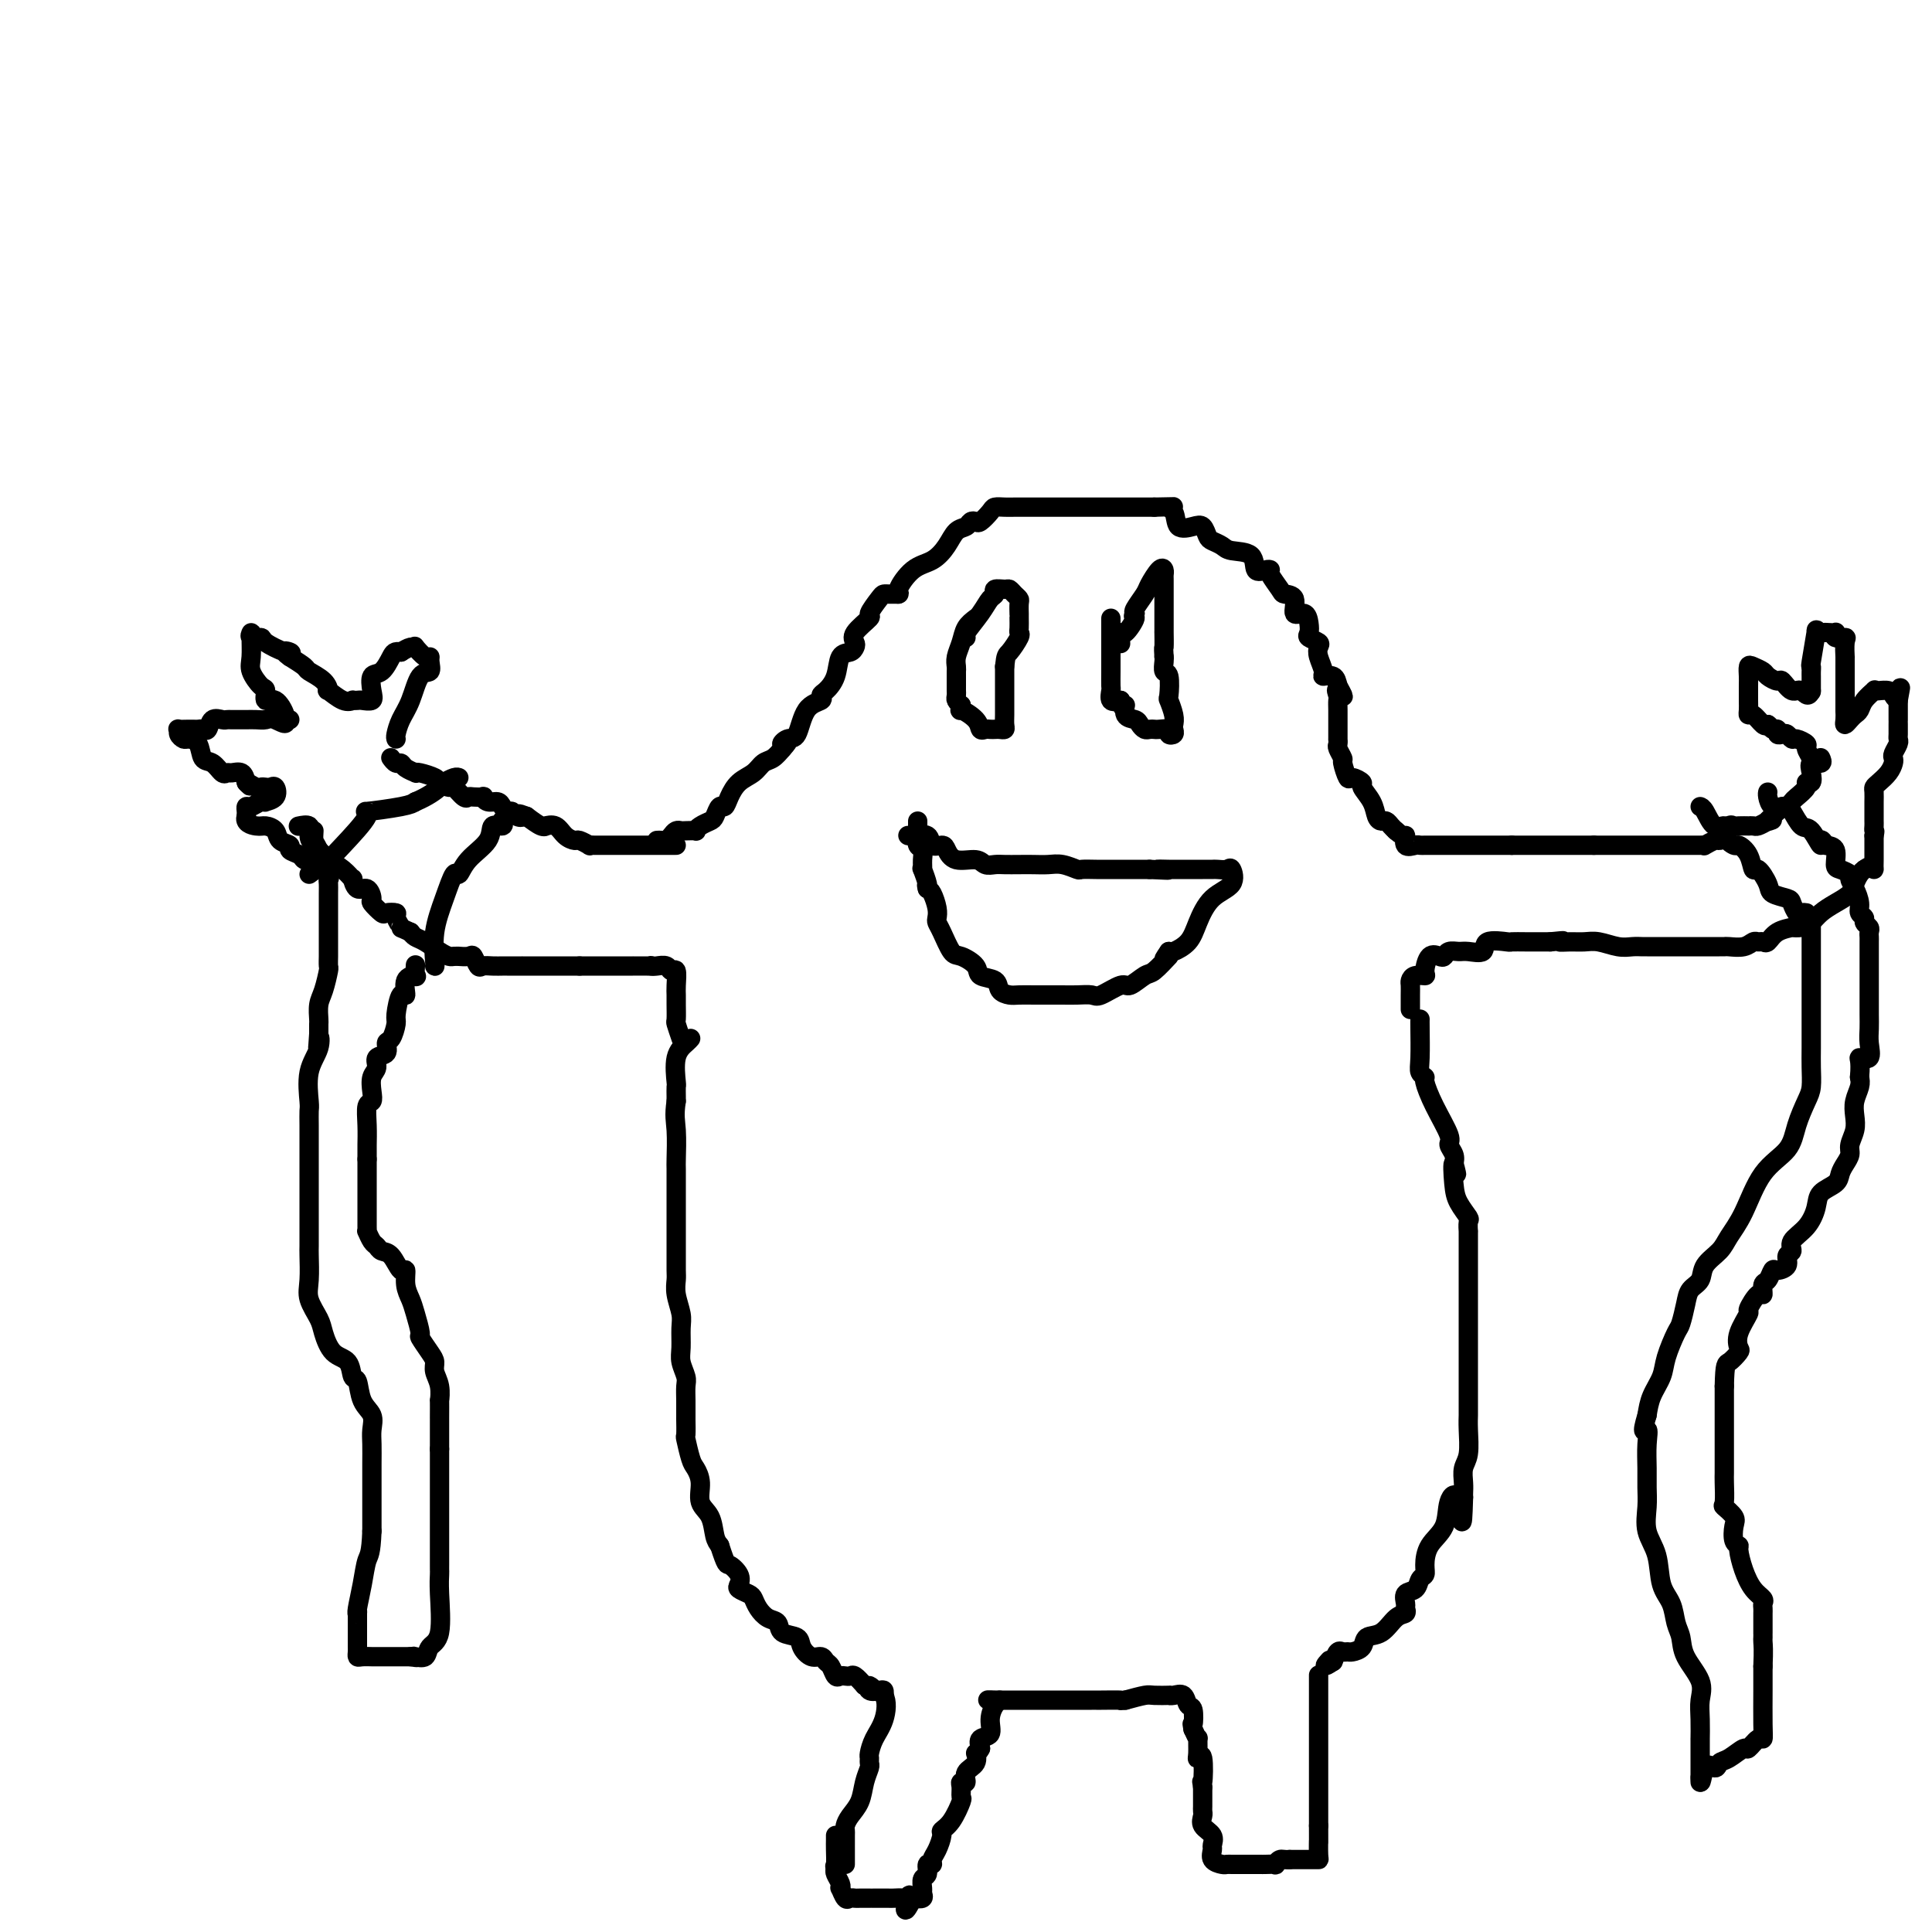 <svg viewBox='0 0 400 400' version='1.1' xmlns='http://www.w3.org/2000/svg' xmlns:xlink='http://www.w3.org/1999/xlink'><g fill='none' stroke='#000000' stroke-width='4' stroke-linecap='round' stroke-linejoin='round'><path d='M136,174c0.334,-0.022 0.667,-0.044 1,0c0.333,0.044 0.665,0.156 1,0c0.335,-0.156 0.672,-0.578 1,-1c0.328,-0.422 0.648,-0.844 1,-1c0.352,-0.156 0.737,-0.045 1,0c0.263,0.045 0.403,0.023 1,0c0.597,-0.023 1.652,-0.046 2,0c0.348,0.046 -0.009,0.162 0,0c0.009,-0.162 0.384,-0.602 1,-1c0.616,-0.398 1.474,-0.752 2,-1c0.526,-0.248 0.720,-0.388 1,-1c0.280,-0.612 0.645,-1.697 1,-2c0.355,-0.303 0.700,0.175 1,0c0.300,-0.175 0.556,-1.002 1,-2c0.444,-0.998 1.078,-2.168 2,-3c0.922,-0.832 2.134,-1.326 3,-2c0.866,-0.674 1.387,-1.528 2,-2c0.613,-0.472 1.318,-0.564 2,-1c0.682,-0.436 1.341,-1.218 2,-2'/><path d='M162,155c2.132,-2.328 0.464,-1.149 0,-1c-0.464,0.149 0.278,-0.734 1,-1c0.722,-0.266 1.425,0.085 2,-1c0.575,-1.085 1.023,-3.605 2,-5c0.977,-1.395 2.484,-1.666 3,-2c0.516,-0.334 0.040,-0.730 0,-1c-0.040,-0.270 0.357,-0.415 1,-1c0.643,-0.585 1.532,-1.609 2,-3c0.468,-1.391 0.515,-3.148 1,-4c0.485,-0.852 1.410,-0.800 2,-1c0.590,-0.200 0.846,-0.653 1,-1c0.154,-0.347 0.206,-0.587 0,-1c-0.206,-0.413 -0.669,-1.001 0,-2c0.669,-0.999 2.469,-2.411 3,-3c0.531,-0.589 -0.209,-0.354 0,-1c0.209,-0.646 1.365,-2.173 2,-3c0.635,-0.827 0.747,-0.954 1,-1c0.253,-0.046 0.645,-0.012 1,0c0.355,0.012 0.673,0.004 1,0c0.327,-0.004 0.664,-0.002 1,0'/><path d='M186,123c0.490,-0.161 -0.283,-0.064 0,-1c0.283,-0.936 1.624,-2.905 3,-4c1.376,-1.095 2.788,-1.316 4,-2c1.212,-0.684 2.223,-1.830 3,-3c0.777,-1.170 1.320,-2.364 2,-3c0.680,-0.636 1.495,-0.713 2,-1c0.505,-0.287 0.698,-0.785 1,-1c0.302,-0.215 0.714,-0.149 1,0c0.286,0.149 0.447,0.380 1,0c0.553,-0.380 1.497,-1.370 2,-2c0.503,-0.630 0.564,-0.901 1,-1c0.436,-0.099 1.245,-0.027 2,0c0.755,0.027 1.454,0.007 2,0c0.546,-0.007 0.937,-0.002 1,0c0.063,0.002 -0.201,0.001 0,0c0.201,-0.001 0.869,-0.000 2,0c1.131,0.000 2.725,0.000 4,0c1.275,-0.000 2.230,-0.000 3,0c0.770,0.000 1.354,0.000 2,0c0.646,-0.000 1.352,-0.000 2,0c0.648,0.000 1.238,0.000 2,0c0.762,-0.000 1.698,-0.000 2,0c0.302,0.000 -0.029,0.000 1,0c1.029,-0.000 3.419,-0.000 4,0c0.581,0.000 -0.649,0.000 0,0c0.649,-0.000 3.175,-0.000 4,0c0.825,0.000 -0.050,0.000 0,0c0.050,-0.000 1.025,-0.000 2,0'/><path d='M239,105c5.884,-0.167 3.594,-0.085 3,0c-0.594,0.085 0.510,0.173 1,1c0.490,0.827 0.368,2.393 1,3c0.632,0.607 2.018,0.257 3,0c0.982,-0.257 1.559,-0.419 2,0c0.441,0.419 0.746,1.419 1,2c0.254,0.581 0.459,0.741 1,1c0.541,0.259 1.419,0.616 2,1c0.581,0.384 0.864,0.796 2,1c1.136,0.204 3.126,0.199 4,1c0.874,0.801 0.634,2.407 1,3c0.366,0.593 1.340,0.173 2,0c0.660,-0.173 1.008,-0.098 1,0c-0.008,0.098 -0.372,0.220 0,1c0.372,0.780 1.479,2.218 2,3c0.521,0.782 0.455,0.909 1,1c0.545,0.091 1.702,0.147 2,1c0.298,0.853 -0.262,2.505 0,3c0.262,0.495 1.346,-0.165 2,0c0.654,0.165 0.880,1.157 1,2c0.120,0.843 0.136,1.537 0,2c-0.136,0.463 -0.425,0.695 0,1c0.425,0.305 1.562,0.685 2,1c0.438,0.315 0.177,0.566 0,1c-0.177,0.434 -0.268,1.050 0,2c0.268,0.950 0.897,2.234 1,3c0.103,0.766 -0.318,1.014 0,1c0.318,-0.014 1.377,-0.290 2,0c0.623,0.290 0.812,1.145 1,2'/><path d='M277,142c2.166,3.888 0.580,1.608 0,1c-0.580,-0.608 -0.156,0.455 0,1c0.156,0.545 0.042,0.570 0,1c-0.042,0.430 -0.011,1.263 0,2c0.011,0.737 0.003,1.378 0,2c-0.003,0.622 -0.002,1.226 0,2c0.002,0.774 0.005,1.717 0,2c-0.005,0.283 -0.016,-0.095 0,0c0.016,0.095 0.060,0.664 0,1c-0.060,0.336 -0.225,0.439 0,1c0.225,0.561 0.839,1.579 1,2c0.161,0.421 -0.130,0.244 0,1c0.130,0.756 0.683,2.446 1,3c0.317,0.554 0.400,-0.027 1,0c0.600,0.027 1.719,0.663 2,1c0.281,0.337 -0.276,0.377 0,1c0.276,0.623 1.383,1.830 2,3c0.617,1.170 0.743,2.302 1,3c0.257,0.698 0.646,0.960 1,1c0.354,0.040 0.672,-0.143 1,0c0.328,0.143 0.665,0.612 1,1c0.335,0.388 0.667,0.694 1,1'/><path d='M289,172c2.029,1.807 2.102,0.824 2,1c-0.102,0.176 -0.378,1.511 0,2c0.378,0.489 1.411,0.131 2,0c0.589,-0.131 0.735,-0.035 1,0c0.265,0.035 0.648,0.009 1,0c0.352,-0.009 0.671,-0.003 1,0c0.329,0.003 0.666,0.001 1,0c0.334,-0.001 0.666,-0.000 1,0c0.334,0.000 0.672,0.000 1,0c0.328,-0.000 0.647,-0.000 1,0c0.353,0.000 0.739,0.000 1,0c0.261,-0.000 0.398,-0.000 1,0c0.602,0.000 1.671,0.000 2,0c0.329,-0.000 -0.080,-0.000 0,0c0.080,0.000 0.650,0.000 1,0c0.350,-0.000 0.478,-0.000 1,0c0.522,0.000 1.436,0.000 2,0c0.564,-0.000 0.778,-0.000 1,0c0.222,0.000 0.451,0.000 1,0c0.549,-0.000 1.417,-0.000 2,0c0.583,0.000 0.881,0.000 1,0c0.119,-0.000 0.060,-0.000 0,0'/><path d='M313,175c3.815,0.000 2.353,0.000 2,0c-0.353,0.000 0.402,0.000 1,0c0.598,0.000 1.039,0.000 1,0c-0.039,0.000 -0.557,0.000 0,0c0.557,0.000 2.191,0.000 3,0c0.809,0.000 0.794,0.000 1,0c0.206,0.000 0.632,0.000 1,0c0.368,0.000 0.676,0.000 1,0c0.324,0.000 0.663,0.000 1,0c0.337,0.000 0.670,0.000 1,0c0.330,0.000 0.655,0.000 1,0c0.345,0.000 0.708,0.000 1,0c0.292,0.000 0.512,-0.000 1,0c0.488,0.000 1.244,0.000 2,0'/><path d='M330,175c2.865,0.000 1.527,0.000 1,0c-0.527,-0.000 -0.245,-0.000 0,0c0.245,0.000 0.451,0.000 1,0c0.549,-0.000 1.442,-0.000 2,0c0.558,0.000 0.782,0.000 1,0c0.218,-0.000 0.429,-0.000 1,0c0.571,0.000 1.500,0.000 2,0c0.500,-0.000 0.570,-0.000 1,0c0.430,0.000 1.219,0.000 2,0c0.781,-0.000 1.555,-0.000 2,0c0.445,0.000 0.560,0.000 1,0c0.440,-0.000 1.204,-0.000 2,0c0.796,0.000 1.623,0.001 2,0c0.377,-0.001 0.304,-0.004 1,0c0.696,0.004 2.161,0.016 3,0c0.839,-0.016 1.051,-0.059 1,0c-0.051,0.059 -0.365,0.218 0,0c0.365,-0.218 1.407,-0.815 2,-1c0.593,-0.185 0.735,0.041 1,0c0.265,-0.041 0.653,-0.351 1,-1c0.347,-0.649 0.652,-1.638 1,-2c0.348,-0.362 0.737,-0.097 1,0c0.263,0.097 0.398,0.027 1,0c0.602,-0.027 1.670,-0.010 2,0c0.330,0.010 -0.076,0.013 0,0c0.076,-0.013 0.636,-0.042 1,0c0.364,0.042 0.533,0.155 1,0c0.467,-0.155 1.234,-0.577 2,-1'/><path d='M366,170c2.057,-0.669 0.201,0.157 0,0c-0.201,-0.157 1.254,-1.298 2,-2c0.746,-0.702 0.782,-0.965 1,-1c0.218,-0.035 0.618,0.158 1,0c0.382,-0.158 0.747,-0.668 1,-1c0.253,-0.332 0.394,-0.487 1,-1c0.606,-0.513 1.677,-1.385 2,-2c0.323,-0.615 -0.102,-0.973 0,-1c0.102,-0.027 0.731,0.276 1,0c0.269,-0.276 0.177,-1.132 0,-2c-0.177,-0.868 -0.439,-1.748 0,-2c0.439,-0.252 1.580,0.124 2,0c0.420,-0.124 0.120,-0.750 0,-1c-0.120,-0.250 -0.060,-0.125 0,0'/><path d='M294,211c-0.009,0.249 -0.018,0.498 0,2c0.018,1.502 0.062,4.258 0,6c-0.062,1.742 -0.229,2.470 0,3c0.229,0.530 0.855,0.862 1,1c0.145,0.138 -0.192,0.081 0,1c0.192,0.919 0.913,2.812 2,5c1.087,2.188 2.539,4.669 3,6c0.461,1.331 -0.068,1.512 0,2c0.068,0.488 0.734,1.282 1,2c0.266,0.718 0.133,1.359 0,2'/><path d='M301,241c1.090,4.451 0.317,0.577 0,0c-0.317,-0.577 -0.176,2.141 0,4c0.176,1.859 0.387,2.860 1,4c0.613,1.140 1.628,2.421 2,3c0.372,0.579 0.100,0.456 0,1c-0.100,0.544 -0.027,1.756 0,2c0.027,0.244 0.007,-0.479 0,0c-0.007,0.479 -0.002,2.160 0,3c0.002,0.840 0.001,0.841 0,2c-0.001,1.159 -0.000,3.478 0,5c0.000,1.522 0.000,2.247 0,3c-0.000,0.753 -0.000,1.535 0,2c0.000,0.465 0.000,0.612 0,1c-0.000,0.388 -0.000,1.018 0,1c0.000,-0.018 -0.000,-0.685 0,1c0.000,1.685 0.000,5.722 0,8c-0.000,2.278 -0.000,2.796 0,4c0.000,1.204 0.000,3.095 0,4c-0.000,0.905 -0.000,0.824 0,1c0.000,0.176 0.001,0.610 0,1c-0.001,0.390 -0.004,0.736 0,1c0.004,0.264 0.015,0.444 0,1c-0.015,0.556 -0.057,1.486 0,3c0.057,1.514 0.211,3.610 0,5c-0.211,1.390 -0.789,2.074 -1,3c-0.211,0.926 -0.057,2.096 0,3c0.057,0.904 0.016,1.544 0,2c-0.016,0.456 -0.008,0.728 0,1'/><path d='M303,310c-0.264,9.267 -0.425,3.435 -1,1c-0.575,-2.435 -1.565,-1.472 -2,0c-0.435,1.472 -0.316,3.454 -1,5c-0.684,1.546 -2.171,2.656 -3,4c-0.829,1.344 -1.000,2.922 -1,4c0.000,1.078 0.172,1.655 0,2c-0.172,0.345 -0.687,0.460 -1,1c-0.313,0.540 -0.422,1.507 -1,2c-0.578,0.493 -1.624,0.511 -2,1c-0.376,0.489 -0.081,1.448 0,2c0.081,0.552 -0.052,0.696 0,1c0.052,0.304 0.289,0.767 0,1c-0.289,0.233 -1.103,0.234 -2,1c-0.897,0.766 -1.875,2.296 -3,3c-1.125,0.704 -2.395,0.581 -3,1c-0.605,0.419 -0.543,1.379 -1,2c-0.457,0.621 -1.432,0.904 -2,1c-0.568,0.096 -0.730,0.005 -1,0c-0.270,-0.005 -0.650,0.076 -1,0c-0.350,-0.076 -0.672,-0.307 -1,0c-0.328,0.307 -0.664,1.154 -1,2'/><path d='M276,344c-2.556,1.711 -1.444,0.489 -1,0c0.444,-0.489 0.222,-0.244 0,0'/><path d='M143,215c-0.196,0.230 -0.392,0.461 -1,1c-0.608,0.539 -1.627,1.388 -2,3c-0.373,1.612 -0.100,3.989 0,5c0.100,1.011 0.027,0.657 0,1c-0.027,0.343 -0.008,1.384 0,2c0.008,0.616 0.004,0.808 0,1'/><path d='M140,228c-0.464,3.021 -0.124,4.075 0,6c0.124,1.925 0.033,4.723 0,6c-0.033,1.277 -0.009,1.034 0,2c0.009,0.966 0.002,3.142 0,4c-0.002,0.858 -0.001,0.399 0,1c0.001,0.601 0.000,2.262 0,4c-0.000,1.738 0.000,3.553 0,5c-0.000,1.447 -0.001,2.525 0,3c0.001,0.475 0.004,0.347 0,1c-0.004,0.653 -0.015,2.088 0,3c0.015,0.912 0.057,1.301 0,2c-0.057,0.699 -0.212,1.709 0,3c0.212,1.291 0.793,2.864 1,4c0.207,1.136 0.041,1.837 0,3c-0.041,1.163 0.041,2.790 0,4c-0.041,1.210 -0.207,2.005 0,3c0.207,0.995 0.788,2.190 1,3c0.212,0.810 0.057,1.233 0,2c-0.057,0.767 -0.015,1.877 0,3c0.015,1.123 0.003,2.259 0,3c-0.003,0.741 0.002,1.088 0,1c-0.002,-0.088 -0.012,-0.610 0,0c0.012,0.610 0.046,2.353 0,3c-0.046,0.647 -0.172,0.197 0,1c0.172,0.803 0.641,2.860 1,4c0.359,1.140 0.607,1.362 1,2c0.393,0.638 0.931,1.690 1,3c0.069,1.310 -0.332,2.877 0,4c0.332,1.123 1.397,1.802 2,3c0.603,1.198 0.744,2.914 1,4c0.256,1.086 0.628,1.543 1,2'/><path d='M149,320c1.417,4.372 1.458,3.802 2,4c0.542,0.198 1.584,1.166 2,2c0.416,0.834 0.205,1.536 0,2c-0.205,0.464 -0.403,0.692 0,1c0.403,0.308 1.408,0.697 2,1c0.592,0.303 0.772,0.519 1,1c0.228,0.481 0.502,1.227 1,2c0.498,0.773 1.218,1.571 2,2c0.782,0.429 1.627,0.487 2,1c0.373,0.513 0.275,1.482 1,2c0.725,0.518 2.274,0.587 3,1c0.726,0.413 0.628,1.170 1,2c0.372,0.830 1.213,1.732 2,2c0.787,0.268 1.520,-0.100 2,0c0.480,0.100 0.706,0.668 1,1c0.294,0.332 0.656,0.429 1,1c0.344,0.571 0.669,1.616 1,2c0.331,0.384 0.669,0.109 1,0c0.331,-0.109 0.656,-0.050 1,0c0.344,0.050 0.708,0.090 1,0c0.292,-0.090 0.512,-0.312 1,0c0.488,0.312 1.244,1.156 2,2'/><path d='M179,349c2.885,1.642 1.596,0.247 1,0c-0.596,-0.247 -0.500,0.656 0,1c0.500,0.344 1.404,0.131 2,0c0.596,-0.131 0.885,-0.180 1,0c0.115,0.180 0.058,0.590 0,1'/><path d='M183,351c0.724,1.245 0.533,3.356 0,5c-0.533,1.644 -1.410,2.820 -2,4c-0.590,1.180 -0.893,2.363 -1,3c-0.107,0.637 -0.017,0.730 0,1c0.017,0.270 -0.041,0.719 0,1c0.041,0.281 0.179,0.393 0,1c-0.179,0.607 -0.675,1.707 -1,3c-0.325,1.293 -0.479,2.779 -1,4c-0.521,1.221 -1.407,2.177 -2,3c-0.593,0.823 -0.891,1.512 -1,2c-0.109,0.488 -0.029,0.773 0,1c0.029,0.227 0.008,0.395 0,1c-0.008,0.605 -0.002,1.647 0,2c0.002,0.353 0.001,0.018 0,0c-0.001,-0.018 -0.000,0.281 0,1c0.000,0.719 0.000,1.860 0,3'/><path d='M273,347c0.000,-0.173 0.000,-0.346 0,0c0.000,0.346 0.000,1.211 0,2c0.000,0.789 0.000,1.502 0,2c0.000,0.498 0.000,0.781 0,1c0.000,0.219 0.000,0.375 0,1c0.000,0.625 0.000,1.719 0,3c0.000,1.281 0.000,2.750 0,4c0.000,1.250 -0.000,2.282 0,3c0.000,0.718 0.000,1.123 0,1c-0.000,-0.123 0.000,-0.772 0,0c0.000,0.772 0.000,2.966 0,4c0.000,1.034 0.000,0.907 0,1c-0.000,0.093 0.000,0.406 0,1c0.000,0.594 0.000,1.468 0,2c0.000,0.532 0.000,0.723 0,1c0.000,0.277 0.000,0.641 0,1c0.000,0.359 0.000,0.712 0,1c0.000,0.288 0.000,0.511 0,1c0.000,0.489 0.000,1.245 0,2'/><path d='M273,378c0.004,5.309 0.013,3.083 0,3c-0.013,-0.083 -0.048,1.978 0,3c0.048,1.022 0.181,1.006 0,1c-0.181,-0.006 -0.675,-0.002 -1,0c-0.325,0.002 -0.482,0.000 -1,0c-0.518,-0.000 -1.397,-0.000 -2,0c-0.603,0.000 -0.932,0.000 -1,0c-0.068,-0.000 0.123,-0.000 0,0c-0.123,0.000 -0.562,0.000 -1,0'/><path d='M267,385c-1.313,0.094 -1.594,-0.171 -2,0c-0.406,0.171 -0.935,0.778 -1,1c-0.065,0.222 0.333,0.060 0,0c-0.333,-0.060 -1.399,-0.016 -2,0c-0.601,0.016 -0.738,0.004 -1,0c-0.262,-0.004 -0.647,-0.001 -1,0c-0.353,0.001 -0.672,0.000 -1,0c-0.328,-0.000 -0.666,-0.000 -1,0c-0.334,0.000 -0.666,0.001 -1,0c-0.334,-0.001 -0.672,-0.002 -1,0c-0.328,0.002 -0.648,0.008 -1,0c-0.352,-0.008 -0.736,-0.029 -1,0c-0.264,0.029 -0.409,0.107 -1,0c-0.591,-0.107 -1.630,-0.398 -2,-1c-0.370,-0.602 -0.071,-1.513 0,-2c0.071,-0.487 -0.086,-0.550 0,-1c0.086,-0.450 0.415,-1.286 0,-2c-0.415,-0.714 -1.575,-1.304 -2,-2c-0.425,-0.696 -0.114,-1.496 0,-2c0.114,-0.504 0.030,-0.712 0,-1c-0.030,-0.288 -0.008,-0.654 0,-1c0.008,-0.346 0.002,-0.670 0,-1c-0.002,-0.330 -0.001,-0.666 0,-1c0.001,-0.334 0.000,-0.667 0,-1c-0.000,-0.333 -0.000,-0.667 0,-1'/><path d='M249,370c-0.326,-2.243 -0.140,-0.350 0,-1c0.140,-0.650 0.234,-3.843 0,-5c-0.234,-1.157 -0.798,-0.277 -1,0c-0.202,0.277 -0.044,-0.050 0,-1c0.044,-0.950 -0.027,-2.525 0,-3c0.027,-0.475 0.150,0.150 0,0c-0.150,-0.150 -0.575,-1.075 -1,-2'/><path d='M247,358c-0.323,-1.908 -0.131,-0.679 0,-1c0.131,-0.321 0.202,-2.191 0,-3c-0.202,-0.809 -0.678,-0.557 -1,-1c-0.322,-0.443 -0.489,-1.583 -1,-2c-0.511,-0.417 -1.367,-0.113 -2,0c-0.633,0.113 -1.042,0.033 -1,0c0.042,-0.033 0.537,-0.019 0,0c-0.537,0.019 -2.106,0.044 -3,0c-0.894,-0.044 -1.113,-0.155 -2,0c-0.887,0.155 -2.444,0.578 -4,1'/><path d='M233,352c-1.855,0.155 -0.491,0.041 -1,0c-0.509,-0.041 -2.890,-0.011 -4,0c-1.110,0.011 -0.950,0.003 -1,0c-0.050,-0.003 -0.311,-0.001 -1,0c-0.689,0.001 -1.807,0.000 -2,0c-0.193,-0.000 0.539,-0.000 0,0c-0.539,0.000 -2.347,0.000 -4,0c-1.653,-0.000 -3.150,-0.000 -4,0c-0.850,0.000 -1.054,0.000 -1,0c0.054,-0.000 0.365,-0.000 0,0c-0.365,0.000 -1.407,0.000 -2,0c-0.593,-0.000 -0.736,-0.000 -1,0c-0.264,0.000 -0.648,0.000 -1,0c-0.352,-0.000 -0.672,-0.000 -1,0c-0.328,0.000 -0.665,0.000 -1,0c-0.335,-0.000 -0.667,-0.000 -1,0c-0.333,0.000 -0.666,0.000 -1,0'/><path d='M207,352c-4.267,-0.024 -1.935,-0.085 -1,0c0.935,0.085 0.474,0.316 0,1c-0.474,0.684 -0.962,1.823 -1,3c-0.038,1.177 0.374,2.394 0,3c-0.374,0.606 -1.536,0.602 -2,1c-0.464,0.398 -0.232,1.199 0,2'/><path d='M203,362c-0.879,1.676 -1.076,0.865 -1,1c0.076,0.135 0.427,1.215 0,2c-0.427,0.785 -1.631,1.276 -2,2c-0.369,0.724 0.099,1.683 0,2c-0.099,0.317 -0.764,-0.007 -1,0c-0.236,0.007 -0.043,0.345 0,1c0.043,0.655 -0.065,1.627 0,2c0.065,0.373 0.302,0.148 0,1c-0.302,0.852 -1.143,2.781 -2,4c-0.857,1.219 -1.731,1.728 -2,2c-0.269,0.272 0.068,0.306 0,1c-0.068,0.694 -0.539,2.050 -1,3c-0.461,0.950 -0.912,1.496 -1,2c-0.088,0.504 0.187,0.965 0,1c-0.187,0.035 -0.835,-0.356 -1,0c-0.165,0.356 0.153,1.458 0,2c-0.153,0.542 -0.779,0.524 -1,1c-0.221,0.476 -0.039,1.447 0,2c0.039,0.553 -0.067,0.687 0,1c0.067,0.313 0.305,0.804 0,1c-0.305,0.196 -1.152,0.098 -2,0'/><path d='M189,393c-2.401,4.796 -1.404,1.285 -1,0c0.404,-1.285 0.214,-0.344 0,0c-0.214,0.344 -0.452,0.092 -1,0c-0.548,-0.092 -1.407,-0.025 -2,0c-0.593,0.025 -0.920,0.007 -1,0c-0.080,-0.007 0.085,-0.002 0,0c-0.085,0.002 -0.422,0.000 -1,0c-0.578,-0.000 -1.398,0.000 -2,0c-0.602,-0.000 -0.988,-0.001 -1,0c-0.012,0.001 0.348,0.002 0,0c-0.348,-0.002 -1.403,-0.008 -2,0c-0.597,0.008 -0.735,0.031 -1,0c-0.265,-0.031 -0.659,-0.115 -1,0c-0.341,0.115 -0.631,0.431 -1,0c-0.369,-0.431 -0.817,-1.607 -1,-2c-0.183,-0.393 -0.101,-0.002 0,0c0.101,0.002 0.219,-0.384 0,-1c-0.219,-0.616 -0.777,-1.462 -1,-2c-0.223,-0.538 -0.112,-0.769 0,-1'/><path d='M173,387c-0.309,-1.001 -0.083,-0.503 0,-1c0.083,-0.497 0.022,-1.989 0,-3c-0.022,-1.011 -0.006,-1.541 0,-2c0.006,-0.459 0.002,-0.845 0,-1c-0.002,-0.155 -0.001,-0.077 0,0'/><path d='M141,215c-0.423,-1.232 -0.846,-2.464 -1,-3c-0.154,-0.536 -0.041,-0.376 0,-1c0.041,-0.624 0.008,-2.033 0,-3c-0.008,-0.967 0.010,-1.492 0,-2c-0.010,-0.508 -0.048,-0.998 0,-2c0.048,-1.002 0.181,-2.517 0,-3c-0.181,-0.483 -0.677,0.066 -1,0c-0.323,-0.066 -0.471,-0.749 -1,-1c-0.529,-0.251 -1.437,-0.072 -2,0c-0.563,0.072 -0.782,0.036 -1,0'/><path d='M135,200c-0.740,-0.155 -0.092,-0.041 0,0c0.092,0.041 -0.374,0.011 -1,0c-0.626,-0.011 -1.411,-0.003 -2,0c-0.589,0.003 -0.982,0.001 -1,0c-0.018,-0.001 0.340,-0.000 0,0c-0.340,0.000 -1.376,0.000 -2,0c-0.624,-0.000 -0.836,-0.000 -1,0c-0.164,0.000 -0.282,0.000 -1,0c-0.718,-0.000 -2.038,-0.000 -3,0c-0.962,0.000 -1.567,0.000 -2,0c-0.433,-0.000 -0.695,-0.000 -1,0c-0.305,0.000 -0.652,0.000 -1,0'/><path d='M120,200c-2.425,-0.000 -0.987,-0.000 -1,0c-0.013,0.000 -1.475,0.000 -2,0c-0.525,-0.000 -0.111,-0.000 0,0c0.111,0.000 -0.080,0.000 -1,0c-0.920,-0.000 -2.569,-0.000 -3,0c-0.431,0.000 0.357,0.000 0,0c-0.357,-0.000 -1.860,-0.000 -3,0c-1.140,0.000 -1.919,0.000 -2,0c-0.081,-0.000 0.536,-0.001 0,0c-0.536,0.001 -2.223,0.002 -3,0c-0.777,-0.002 -0.642,-0.008 -1,0c-0.358,0.008 -1.208,0.030 -2,0c-0.792,-0.030 -1.526,-0.113 -2,0c-0.474,0.113 -0.686,0.423 -1,0c-0.314,-0.423 -0.728,-1.578 -1,-2c-0.272,-0.422 -0.401,-0.113 -1,0c-0.599,0.113 -1.668,0.028 -2,0c-0.332,-0.028 0.073,-0.000 0,0c-0.073,0.000 -0.625,-0.027 -1,0c-0.375,0.027 -0.573,0.110 -1,0c-0.427,-0.110 -1.084,-0.411 -2,-1c-0.916,-0.589 -2.093,-1.466 -3,-2c-0.907,-0.534 -1.545,-0.724 -2,-1c-0.455,-0.276 -0.728,-0.638 -1,-1'/><path d='M85,193c-2.550,-1.204 -1.925,-0.713 -2,-1c-0.075,-0.287 -0.851,-1.352 -1,-2c-0.149,-0.648 0.329,-0.879 0,-1c-0.329,-0.121 -1.463,-0.132 -2,0c-0.537,0.132 -0.476,0.405 -1,0c-0.524,-0.405 -1.633,-1.490 -2,-2c-0.367,-0.510 0.008,-0.447 0,-1c-0.008,-0.553 -0.399,-1.723 -1,-2c-0.601,-0.277 -1.412,0.339 -2,0c-0.588,-0.339 -0.955,-1.634 -1,-2c-0.045,-0.366 0.230,0.197 0,0c-0.230,-0.197 -0.966,-1.155 -2,-2c-1.034,-0.845 -2.366,-1.579 -3,-2c-0.634,-0.421 -0.570,-0.530 -1,-1c-0.430,-0.470 -1.356,-1.303 -2,-2c-0.644,-0.697 -1.008,-1.259 -1,-2c0.008,-0.741 0.387,-1.661 0,-2c-0.387,-0.339 -1.539,-0.097 -2,0c-0.461,0.097 -0.230,0.048 0,0'/><path d='M140,175c-0.333,-0.000 -0.667,-0.000 -1,0c-0.333,0.000 -0.667,0.000 -1,0c-0.333,-0.000 -0.666,-0.000 -1,0c-0.334,0.000 -0.671,0.000 -1,0c-0.329,-0.000 -0.652,-0.000 -1,0c-0.348,0.000 -0.722,0.000 -1,0c-0.278,-0.000 -0.460,-0.000 -1,0c-0.540,0.000 -1.439,0.000 -2,0c-0.561,-0.000 -0.784,-0.000 -1,0c-0.216,0.000 -0.425,0.000 -1,0c-0.575,-0.000 -1.517,-0.000 -2,0c-0.483,0.000 -0.506,0.001 -1,0c-0.494,-0.001 -1.460,-0.004 -2,0c-0.540,0.004 -0.655,0.016 -1,0c-0.345,-0.016 -0.922,-0.059 -1,0c-0.078,0.059 0.341,0.218 0,0c-0.341,-0.218 -1.444,-0.815 -2,-1c-0.556,-0.185 -0.565,0.041 -1,0c-0.435,-0.041 -1.295,-0.349 -2,-1c-0.705,-0.651 -1.255,-1.644 -2,-2c-0.745,-0.356 -1.684,-0.075 -2,0c-0.316,0.075 -0.008,-0.057 0,0c0.008,0.057 -0.283,0.302 -1,0c-0.717,-0.302 -1.858,-1.151 -3,-2'/><path d='M109,169c-2.499,-0.945 -1.247,-0.309 -1,0c0.247,0.309 -0.510,0.289 -1,0c-0.490,-0.289 -0.712,-0.847 -1,-1c-0.288,-0.153 -0.642,0.099 -1,0c-0.358,-0.099 -0.721,-0.548 -1,-1c-0.279,-0.452 -0.474,-0.905 -1,-1c-0.526,-0.095 -1.384,0.170 -2,0c-0.616,-0.170 -0.990,-0.776 -1,-1c-0.010,-0.224 0.344,-0.068 0,0c-0.344,0.068 -1.386,0.047 -2,0c-0.614,-0.047 -0.799,-0.121 -1,0c-0.201,0.121 -0.419,0.436 -1,0c-0.581,-0.436 -1.525,-1.623 -2,-2c-0.475,-0.377 -0.482,0.056 -1,0c-0.518,-0.056 -1.549,-0.603 -2,-1c-0.451,-0.397 -0.324,-0.645 -1,-1c-0.676,-0.355 -2.156,-0.817 -3,-1c-0.844,-0.183 -1.052,-0.086 -1,0c0.052,0.086 0.364,0.163 0,0c-0.364,-0.163 -1.404,-0.566 -2,-1c-0.596,-0.434 -0.747,-0.900 -1,-1c-0.253,-0.100 -0.606,0.165 -1,0c-0.394,-0.165 -0.827,-0.762 -1,-1c-0.173,-0.238 -0.087,-0.119 0,0'/><path d='M202,128c-0.762,0.582 -1.525,1.164 -2,2c-0.475,0.836 -0.663,1.925 -1,3c-0.337,1.075 -0.822,2.137 -1,3c-0.178,0.863 -0.048,1.526 0,2c0.048,0.474 0.013,0.757 0,1c-0.013,0.243 -0.004,0.446 0,1c0.004,0.554 0.004,1.458 0,2c-0.004,0.542 -0.011,0.723 0,1c0.011,0.277 0.042,0.652 0,1c-0.042,0.348 -0.155,0.671 0,1c0.155,0.329 0.577,0.665 1,1'/><path d='M199,146c-0.015,1.685 -0.551,0.896 0,1c0.551,0.104 2.189,1.100 3,2c0.811,0.900 0.794,1.705 1,2c0.206,0.295 0.633,0.080 1,0c0.367,-0.080 0.673,-0.024 1,0c0.327,0.024 0.676,0.015 1,0c0.324,-0.015 0.623,-0.035 1,0c0.377,0.035 0.833,0.126 1,0c0.167,-0.126 0.045,-0.470 0,-1c-0.045,-0.530 -0.012,-1.245 0,-2c0.012,-0.755 0.003,-1.549 0,-2c-0.003,-0.451 -0.001,-0.557 0,-1c0.001,-0.443 0.000,-1.222 0,-2c-0.000,-0.778 -0.000,-1.556 0,-2c0.000,-0.444 0.000,-0.556 0,-1c-0.000,-0.444 -0.000,-1.222 0,-2'/><path d='M208,138c0.260,-2.522 0.409,-2.328 1,-3c0.591,-0.672 1.622,-2.209 2,-3c0.378,-0.791 0.101,-0.837 0,-1c-0.101,-0.163 -0.027,-0.443 0,-1c0.027,-0.557 0.008,-1.392 0,-2c-0.008,-0.608 -0.005,-0.989 0,-1c0.005,-0.011 0.012,0.347 0,0c-0.012,-0.347 -0.043,-1.399 0,-2c0.043,-0.601 0.162,-0.750 0,-1c-0.162,-0.250 -0.603,-0.599 -1,-1c-0.397,-0.401 -0.750,-0.852 -1,-1c-0.250,-0.148 -0.397,0.006 -1,0c-0.603,-0.006 -1.661,-0.173 -2,0c-0.339,0.173 0.042,0.687 0,1c-0.042,0.313 -0.506,0.424 -1,1c-0.494,0.576 -1.018,1.617 -2,3c-0.982,1.383 -2.424,3.110 -3,4c-0.576,0.890 -0.288,0.945 0,1'/><path d='M230,128c0.000,0.913 0.000,1.826 0,3c-0.000,1.174 -0.002,2.609 0,4c0.002,1.391 0.006,2.737 0,4c-0.006,1.263 -0.022,2.442 0,3c0.022,0.558 0.083,0.497 0,1c-0.083,0.503 -0.309,1.572 0,2c0.309,0.428 1.155,0.214 2,0'/><path d='M232,145c0.565,2.748 0.977,1.118 1,1c0.023,-0.118 -0.345,1.275 0,2c0.345,0.725 1.402,0.783 2,1c0.598,0.217 0.736,0.594 1,1c0.264,0.406 0.653,0.840 1,1c0.347,0.160 0.652,0.046 1,0c0.348,-0.046 0.738,-0.026 1,0c0.262,0.026 0.396,0.056 1,0c0.604,-0.056 1.678,-0.200 2,0c0.322,0.200 -0.109,0.743 0,1c0.109,0.257 0.758,0.229 1,0c0.242,-0.229 0.079,-0.660 0,-1c-0.079,-0.340 -0.073,-0.589 0,-1c0.073,-0.411 0.212,-0.984 0,-2c-0.212,-1.016 -0.775,-2.475 -1,-3c-0.225,-0.525 -0.113,-0.116 0,-1c0.113,-0.884 0.226,-3.062 0,-4c-0.226,-0.938 -0.792,-0.637 -1,-1c-0.208,-0.363 -0.060,-1.389 0,-2c0.060,-0.611 0.030,-0.805 0,-1'/><path d='M241,136c-0.155,-2.585 -0.041,-1.547 0,-2c0.041,-0.453 0.011,-2.395 0,-3c-0.011,-0.605 -0.003,0.128 0,0c0.003,-0.128 0.001,-1.118 0,-2c-0.001,-0.882 -0.000,-1.654 0,-2c0.000,-0.346 -0.000,-0.264 0,-1c0.000,-0.736 0.001,-2.291 0,-3c-0.001,-0.709 -0.002,-0.571 0,-1c0.002,-0.429 0.008,-1.425 0,-2c-0.008,-0.575 -0.028,-0.727 0,-1c0.028,-0.273 0.105,-0.665 0,-1c-0.105,-0.335 -0.393,-0.612 -1,0c-0.607,0.612 -1.534,2.112 -2,3c-0.466,0.888 -0.472,1.162 -1,2c-0.528,0.838 -1.580,2.239 -2,3c-0.420,0.761 -0.210,0.880 0,1'/><path d='M235,127c-0.823,1.119 0.119,0.416 0,1c-0.119,0.584 -1.300,2.456 -2,3c-0.700,0.544 -0.919,-0.238 -1,0c-0.081,0.238 -0.023,1.497 0,2c0.023,0.503 0.012,0.252 0,0'/><path d='M188,173c-0.026,-0.017 -0.053,-0.033 0,0c0.053,0.033 0.185,0.116 1,0c0.815,-0.116 2.313,-0.430 3,0c0.687,0.430 0.562,1.603 1,2c0.438,0.397 1.440,0.019 2,0c0.560,-0.019 0.678,0.321 1,1c0.322,0.679 0.848,1.699 2,2c1.152,0.301 2.931,-0.115 4,0c1.069,0.115 1.430,0.763 2,1c0.570,0.237 1.349,0.064 2,0c0.651,-0.064 1.174,-0.018 2,0c0.826,0.018 1.955,0.009 3,0c1.045,-0.009 2.004,-0.016 3,0c0.996,0.016 2.027,0.057 3,0c0.973,-0.057 1.887,-0.211 3,0c1.113,0.211 2.424,0.789 3,1c0.576,0.211 0.415,0.057 1,0c0.585,-0.057 1.914,-0.015 3,0c1.086,0.015 1.929,0.004 3,0c1.071,-0.004 2.370,-0.001 3,0c0.630,0.001 0.593,0.000 1,0c0.407,-0.000 1.259,-0.000 2,0c0.741,0.000 1.370,0.000 2,0'/><path d='M238,180c6.567,0.309 2.984,0.083 2,0c-0.984,-0.083 0.629,-0.022 2,0c1.371,0.022 2.499,0.006 3,0c0.501,-0.006 0.376,-0.001 1,0c0.624,0.001 1.998,-0.002 3,0c1.002,0.002 1.631,0.010 2,0c0.369,-0.010 0.479,-0.038 1,0c0.521,0.038 1.454,0.141 2,0c0.546,-0.141 0.706,-0.526 1,0c0.294,0.526 0.724,1.963 0,3c-0.724,1.037 -2.600,1.676 -4,3c-1.400,1.324 -2.324,3.334 -3,5c-0.676,1.666 -1.105,2.987 -2,4c-0.895,1.013 -2.256,1.718 -3,2c-0.744,0.282 -0.872,0.141 -1,0'/><path d='M242,197c-2.054,2.903 -0.690,1.662 0,1c0.690,-0.662 0.707,-0.743 0,0c-0.707,0.743 -2.136,2.312 -3,3c-0.864,0.688 -1.161,0.496 -2,1c-0.839,0.504 -2.219,1.704 -3,2c-0.781,0.296 -0.961,-0.313 -2,0c-1.039,0.313 -2.935,1.548 -4,2c-1.065,0.452 -1.297,0.121 -2,0c-0.703,-0.121 -1.876,-0.032 -3,0c-1.124,0.032 -2.197,0.009 -3,0c-0.803,-0.009 -1.335,-0.002 -2,0c-0.665,0.002 -1.462,0.001 -2,0c-0.538,-0.001 -0.817,-0.002 -1,0c-0.183,0.002 -0.270,0.008 -1,0c-0.730,-0.008 -2.101,-0.029 -3,0c-0.899,0.029 -1.324,0.107 -2,0c-0.676,-0.107 -1.602,-0.400 -2,-1c-0.398,-0.600 -0.266,-1.506 -1,-2c-0.734,-0.494 -2.333,-0.576 -3,-1c-0.667,-0.424 -0.403,-1.188 -1,-2c-0.597,-0.812 -2.055,-1.670 -3,-2c-0.945,-0.330 -1.377,-0.132 -2,-1c-0.623,-0.868 -1.438,-2.803 -2,-4c-0.562,-1.197 -0.872,-1.655 -1,-2c-0.128,-0.345 -0.076,-0.577 0,-1c0.076,-0.423 0.174,-1.037 0,-2c-0.174,-0.963 -0.621,-2.275 -1,-3c-0.379,-0.725 -0.689,-0.862 -1,-1'/><path d='M192,184c-0.403,-1.430 0.089,-0.506 0,-1c-0.089,-0.494 -0.760,-2.408 -1,-3c-0.240,-0.592 -0.050,0.137 0,0c0.050,-0.137 -0.039,-1.141 0,-2c0.039,-0.859 0.207,-1.574 0,-2c-0.207,-0.426 -0.787,-0.563 -1,-1c-0.213,-0.437 -0.057,-1.175 0,-2c0.057,-0.825 0.015,-1.737 0,-2c-0.015,-0.263 -0.004,0.121 0,0c0.004,-0.121 0.001,-0.749 0,-1c-0.001,-0.251 -0.001,-0.126 0,0'/><path d='M292,209c-0.004,-1.064 -0.007,-2.127 0,-3c0.007,-0.873 0.026,-1.555 0,-2c-0.026,-0.445 -0.096,-0.652 0,-1c0.096,-0.348 0.358,-0.836 1,-1c0.642,-0.164 1.664,-0.004 2,0c0.336,0.004 -0.013,-0.146 0,-1c0.013,-0.854 0.388,-2.411 1,-3c0.612,-0.589 1.461,-0.211 2,0c0.539,0.211 0.769,0.255 1,0c0.231,-0.255 0.464,-0.808 1,-1c0.536,-0.192 1.374,-0.023 2,0c0.626,0.023 1.041,-0.099 2,0c0.959,0.099 2.462,0.419 3,0c0.538,-0.419 0.112,-1.576 1,-2c0.888,-0.424 3.092,-0.114 4,0c0.908,0.114 0.522,0.030 1,0c0.478,-0.030 1.821,-0.008 3,0c1.179,0.008 2.194,0.002 3,0c0.806,-0.002 1.403,-0.001 2,0'/><path d='M321,195c4.239,-0.463 2.336,-0.120 2,0c-0.336,0.120 0.897,0.018 2,0c1.103,-0.018 2.078,0.048 3,0c0.922,-0.048 1.791,-0.209 3,0c1.209,0.209 2.757,0.788 4,1c1.243,0.212 2.179,0.057 3,0c0.821,-0.057 1.527,-0.015 2,0c0.473,0.015 0.715,0.004 1,0c0.285,-0.004 0.615,-0.001 1,0c0.385,0.001 0.825,0.000 1,0c0.175,-0.000 0.087,-0.000 2,0c1.913,0.000 5.829,0.001 8,0c2.171,-0.001 2.599,-0.004 3,0c0.401,0.004 0.776,0.015 1,0c0.224,-0.015 0.298,-0.057 1,0c0.702,0.057 2.033,0.213 3,0c0.967,-0.213 1.570,-0.796 2,-1c0.430,-0.204 0.687,-0.030 1,0c0.313,0.030 0.681,-0.083 1,0c0.319,0.083 0.589,0.363 1,0c0.411,-0.363 0.964,-1.367 2,-2c1.036,-0.633 2.556,-0.893 3,-1c0.444,-0.107 -0.188,-0.059 0,0c0.188,0.059 1.196,0.129 2,0c0.804,-0.129 1.406,-0.457 2,-1c0.594,-0.543 1.181,-1.301 2,-2c0.819,-0.699 1.869,-1.339 3,-2c1.131,-0.661 2.345,-1.342 3,-2c0.655,-0.658 0.753,-1.293 1,-2c0.247,-0.707 0.642,-1.488 1,-2c0.358,-0.512 0.679,-0.756 1,-1'/><path d='M386,180c2.155,-1.593 2.041,-0.076 2,0c-0.041,0.076 -0.011,-1.289 0,-2c0.011,-0.711 0.003,-0.768 0,-1c-0.003,-0.232 -0.001,-0.640 0,-1c0.001,-0.360 0.000,-0.674 0,-1c-0.000,-0.326 -0.000,-0.665 0,-1c0.000,-0.335 0.000,-0.668 0,-1'/><path d='M388,173c0.309,-1.263 0.083,-0.920 0,-1c-0.083,-0.080 -0.022,-0.584 0,-1c0.022,-0.416 0.006,-0.745 0,-1c-0.006,-0.255 -0.002,-0.436 0,-1c0.002,-0.564 0.003,-1.512 0,-2c-0.003,-0.488 -0.008,-0.515 0,-1c0.008,-0.485 0.030,-1.429 0,-2c-0.030,-0.571 -0.113,-0.769 0,-1c0.113,-0.231 0.422,-0.495 1,-1c0.578,-0.505 1.427,-1.252 2,-2c0.573,-0.748 0.872,-1.496 1,-2c0.128,-0.504 0.087,-0.764 0,-1c-0.087,-0.236 -0.219,-0.448 0,-1c0.219,-0.552 0.791,-1.445 1,-2c0.209,-0.555 0.056,-0.774 0,-1c-0.056,-0.226 -0.015,-0.460 0,-1c0.015,-0.540 0.004,-1.388 0,-2c-0.004,-0.612 -0.001,-0.990 0,-1c0.001,-0.010 0.000,0.348 0,0c-0.000,-0.348 -0.000,-1.401 0,-2c0.000,-0.599 0.000,-0.742 0,-1c-0.000,-0.258 -0.000,-0.629 0,-1'/><path d='M393,145c0.825,-4.574 0.389,-2.010 0,-1c-0.389,1.010 -0.729,0.465 -1,0c-0.271,-0.465 -0.472,-0.851 -1,-1c-0.528,-0.149 -1.384,-0.061 -2,0c-0.616,0.061 -0.991,0.096 -1,0c-0.009,-0.096 0.349,-0.325 0,0c-0.349,0.325 -1.404,1.202 -2,2c-0.596,0.798 -0.734,1.518 -1,2c-0.266,0.482 -0.660,0.726 -1,1c-0.340,0.274 -0.627,0.579 -1,1c-0.373,0.421 -0.831,0.960 -1,1c-0.169,0.040 -0.048,-0.417 0,-1c0.048,-0.583 0.024,-1.291 0,-2'/><path d='M382,147c-0.000,-1.677 -0.001,-4.368 0,-6c0.001,-1.632 0.002,-2.203 0,-3c-0.002,-0.797 -0.008,-1.820 0,-2c0.008,-0.180 0.030,0.484 0,0c-0.030,-0.484 -0.113,-2.116 0,-3c0.113,-0.884 0.420,-1.021 0,-1c-0.420,0.021 -1.569,0.201 -2,0c-0.431,-0.201 -0.144,-0.784 0,-1c0.144,-0.216 0.145,-0.064 0,0c-0.145,0.064 -0.435,0.039 -1,0c-0.565,-0.039 -1.405,-0.092 -2,0c-0.595,0.092 -0.944,0.329 -1,0c-0.056,-0.329 0.181,-1.223 0,0c-0.181,1.223 -0.781,4.564 -1,6c-0.219,1.436 -0.059,0.967 0,1c0.059,0.033 0.016,0.570 0,1c-0.016,0.430 -0.004,0.755 0,1c0.004,0.245 0.001,0.412 0,1c-0.001,0.588 -0.000,1.597 0,2c0.000,0.403 0.000,0.202 0,0'/><path d='M375,143c-0.671,1.823 -1.350,0.380 -2,0c-0.650,-0.380 -1.272,0.302 -2,0c-0.728,-0.302 -1.560,-1.587 -2,-2c-0.440,-0.413 -0.486,0.045 -1,0c-0.514,-0.045 -1.497,-0.594 -2,-1c-0.503,-0.406 -0.527,-0.668 -1,-1c-0.473,-0.332 -1.395,-0.735 -2,-1c-0.605,-0.265 -0.894,-0.394 -1,0c-0.106,0.394 -0.029,1.311 0,2c0.029,0.689 0.010,1.149 0,2c-0.010,0.851 -0.010,2.092 0,3c0.010,0.908 0.030,1.484 0,2c-0.030,0.516 -0.111,0.973 0,1c0.111,0.027 0.415,-0.377 1,0c0.585,0.377 1.453,1.536 2,2c0.547,0.464 0.774,0.232 1,0'/><path d='M366,150c0.781,0.552 0.734,0.931 1,1c0.266,0.069 0.845,-0.174 1,0c0.155,0.174 -0.114,0.764 0,1c0.114,0.236 0.613,0.119 1,0c0.387,-0.119 0.663,-0.240 1,0c0.337,0.240 0.735,0.842 1,1c0.265,0.158 0.397,-0.127 1,0c0.603,0.127 1.678,0.665 2,1c0.322,0.335 -0.110,0.468 0,1c0.110,0.532 0.761,1.462 1,2c0.239,0.538 0.064,0.683 0,1c-0.064,0.317 -0.018,0.805 0,1c0.018,0.195 0.009,0.098 0,0'/><path d='M82,153c-0.064,-0.165 -0.129,-0.330 0,-1c0.129,-0.670 0.451,-1.846 1,-3c0.549,-1.154 1.324,-2.285 2,-4c0.676,-1.715 1.251,-4.013 2,-5c0.749,-0.987 1.671,-0.664 2,-1c0.329,-0.336 0.064,-1.329 0,-2c-0.064,-0.671 0.072,-1.018 0,-1c-0.072,0.018 -0.351,0.400 -1,0c-0.649,-0.400 -1.669,-1.581 -2,-2c-0.331,-0.419 0.026,-0.074 0,0c-0.026,0.074 -0.436,-0.122 -1,0c-0.564,0.122 -1.282,0.561 -2,1'/><path d='M83,135c-1.292,-0.259 -1.521,0.092 -2,1c-0.479,0.908 -1.207,2.373 -2,3c-0.793,0.627 -1.651,0.417 -2,1c-0.349,0.583 -0.189,1.960 0,3c0.189,1.040 0.406,1.742 0,2c-0.406,0.258 -1.434,0.071 -2,0c-0.566,-0.071 -0.671,-0.027 -1,0c-0.329,0.027 -0.883,0.037 -1,0c-0.117,-0.037 0.202,-0.121 0,0c-0.202,0.121 -0.927,0.446 -2,0c-1.073,-0.446 -2.496,-1.663 -3,-2c-0.504,-0.337 -0.091,0.205 0,0c0.091,-0.205 -0.141,-1.158 -1,-2c-0.859,-0.842 -2.347,-1.573 -3,-2c-0.653,-0.427 -0.472,-0.551 -1,-1c-0.528,-0.449 -1.764,-1.225 -3,-2'/><path d='M60,136c-2.323,-1.647 -0.630,-1.263 0,-1c0.630,0.263 0.197,0.406 -1,0c-1.197,-0.406 -3.158,-1.362 -4,-2c-0.842,-0.638 -0.565,-0.957 -1,-1c-0.435,-0.043 -1.582,0.189 -2,0c-0.418,-0.189 -0.105,-0.800 0,-1c0.105,-0.200 0.004,0.011 0,1c-0.004,0.989 0.088,2.757 0,4c-0.088,1.243 -0.358,1.962 0,3c0.358,1.038 1.344,2.393 2,3c0.656,0.607 0.984,0.464 1,1c0.016,0.536 -0.278,1.751 0,2c0.278,0.249 1.130,-0.469 2,0c0.870,0.469 1.759,2.126 2,3c0.241,0.874 -0.166,0.966 0,1c0.166,0.034 0.905,0.010 1,0c0.095,-0.010 -0.452,-0.005 -1,0'/><path d='M59,149c0.727,1.547 -0.956,0.415 -2,0c-1.044,-0.415 -1.449,-0.111 -2,0c-0.551,0.111 -1.247,0.030 -2,0c-0.753,-0.030 -1.563,-0.007 -2,0c-0.437,0.007 -0.502,-0.000 -1,0c-0.498,0.000 -1.429,0.008 -2,0c-0.571,-0.008 -0.783,-0.030 -1,0c-0.217,0.030 -0.439,0.113 -1,0c-0.561,-0.113 -1.460,-0.423 -2,0c-0.540,0.423 -0.721,1.577 -1,2c-0.279,0.423 -0.657,0.113 -1,0c-0.343,-0.113 -0.652,-0.031 -1,0c-0.348,0.031 -0.735,0.011 -1,0c-0.265,-0.011 -0.407,-0.013 -1,0c-0.593,0.013 -1.635,0.042 -2,0c-0.365,-0.042 -0.052,-0.154 0,0c0.052,0.154 -0.155,0.574 0,1c0.155,0.426 0.674,0.858 1,1c0.326,0.142 0.458,-0.007 1,0c0.542,0.007 1.493,0.170 2,1c0.507,0.830 0.569,2.328 1,3c0.431,0.672 1.233,0.518 2,1c0.767,0.482 1.501,1.599 2,2c0.499,0.401 0.763,0.087 1,0c0.237,-0.087 0.449,0.054 1,0c0.551,-0.054 1.443,-0.301 2,0c0.557,0.301 0.778,1.151 1,2'/><path d='M51,162c1.748,1.641 0.117,0.244 0,0c-0.117,-0.244 1.278,0.665 2,1c0.722,0.335 0.770,0.096 1,0c0.230,-0.096 0.642,-0.050 1,0c0.358,0.050 0.660,0.105 1,0c0.340,-0.105 0.716,-0.369 1,0c0.284,0.369 0.476,1.371 0,2c-0.476,0.629 -1.620,0.886 -2,1c-0.380,0.114 0.003,0.086 0,0c-0.003,-0.086 -0.393,-0.230 -1,0c-0.607,0.230 -1.431,0.835 -2,1c-0.569,0.165 -0.884,-0.109 -1,0c-0.116,0.109 -0.033,0.603 0,1c0.033,0.397 0.017,0.699 0,1'/><path d='M51,169c-0.566,1.390 1.019,1.864 2,2c0.981,0.136 1.357,-0.066 2,0c0.643,0.066 1.552,0.399 2,1c0.448,0.601 0.434,1.471 1,2c0.566,0.529 1.711,0.716 2,1c0.289,0.284 -0.278,0.665 0,1c0.278,0.335 1.400,0.626 2,1c0.600,0.374 0.676,0.832 1,1c0.324,0.168 0.895,0.045 1,0c0.105,-0.045 -0.256,-0.013 0,0c0.256,0.013 1.128,0.006 2,0'/><path d='M66,178c2.488,1.393 1.208,0.375 1,0c-0.208,-0.375 0.655,-0.107 1,0c0.345,0.107 0.173,0.054 0,0'/><path d='M65,172c-0.053,0.764 -0.105,1.528 0,2c0.105,0.472 0.368,0.652 1,2c0.632,1.348 1.633,3.863 2,5c0.367,1.137 0.098,0.896 0,1c-0.098,0.104 -0.026,0.551 0,1c0.026,0.449 0.007,0.898 0,2c-0.007,1.102 -0.001,2.856 0,5c0.001,2.144 -0.002,4.678 0,6c0.002,1.322 0.011,1.431 0,2c-0.011,0.569 -0.041,1.599 0,2c0.041,0.401 0.155,0.173 0,1c-0.155,0.827 -0.577,2.711 -1,4c-0.423,1.289 -0.845,1.985 -1,3c-0.155,1.015 -0.042,2.350 0,3c0.042,0.650 0.012,0.614 0,1c-0.012,0.386 -0.006,1.193 0,2'/><path d='M66,214c-0.342,5.267 -0.197,1.935 0,1c0.197,-0.935 0.445,0.528 0,2c-0.445,1.472 -1.583,2.953 -2,5c-0.417,2.047 -0.112,4.661 0,6c0.112,1.339 0.030,1.405 0,2c-0.030,0.595 -0.008,1.720 0,3c0.008,1.280 0.002,2.716 0,4c-0.002,1.284 -0.001,2.415 0,4c0.001,1.585 0.000,3.622 0,5c-0.000,1.378 -0.000,2.096 0,3c0.000,0.904 0.001,1.995 0,3c-0.001,1.005 -0.002,1.923 0,3c0.002,1.077 0.007,2.312 0,3c-0.007,0.688 -0.028,0.829 0,2c0.028,1.171 0.103,3.371 0,5c-0.103,1.629 -0.385,2.686 0,4c0.385,1.314 1.437,2.885 2,4c0.563,1.115 0.638,1.774 1,3c0.362,1.226 1.013,3.021 2,4c0.987,0.979 2.310,1.143 3,2c0.690,0.857 0.745,2.407 1,3c0.255,0.593 0.709,0.230 1,1c0.291,0.770 0.418,2.673 1,4c0.582,1.327 1.620,2.077 2,3c0.380,0.923 0.102,2.018 0,3c-0.102,0.982 -0.027,1.851 0,3c0.027,1.149 0.007,2.579 0,4c-0.007,1.421 -0.002,2.835 0,4c0.002,1.165 0.001,2.083 0,3c-0.001,0.917 -0.000,1.833 0,3c0.000,1.167 0.000,2.583 0,4'/><path d='M77,317c-0.182,4.844 -0.637,4.955 -1,6c-0.363,1.045 -0.633,3.025 -1,5c-0.367,1.975 -0.830,3.944 -1,5c-0.170,1.056 -0.045,1.200 0,1c0.045,-0.200 0.012,-0.744 0,0c-0.012,0.744 -0.004,2.778 0,4c0.004,1.222 0.003,1.634 0,2c-0.003,0.366 -0.007,0.687 0,1c0.007,0.313 0.025,0.620 0,1c-0.025,0.380 -0.095,0.834 0,1c0.095,0.166 0.353,0.045 1,0c0.647,-0.045 1.682,-0.012 2,0c0.318,0.012 -0.083,0.003 0,0c0.083,-0.003 0.649,-0.001 1,0c0.351,0.001 0.489,0.000 1,0c0.511,-0.000 1.397,-0.000 2,0c0.603,0.000 0.925,0.000 1,0c0.075,-0.000 -0.095,-0.000 0,0c0.095,0.000 0.456,0.000 1,0c0.544,-0.000 1.272,-0.000 2,0'/><path d='M85,343c1.959,0.317 1.355,0.109 1,0c-0.355,-0.109 -0.463,-0.118 0,0c0.463,0.118 1.497,0.365 2,0c0.503,-0.365 0.474,-1.341 1,-2c0.526,-0.659 1.605,-1.000 2,-3c0.395,-2.000 0.106,-5.658 0,-8c-0.106,-2.342 -0.028,-3.368 0,-4c0.028,-0.632 0.008,-0.869 0,-1c-0.008,-0.131 -0.002,-0.157 0,-1c0.002,-0.843 0.001,-2.505 0,-4c-0.001,-1.495 -0.000,-2.824 0,-4c0.000,-1.176 0.000,-2.198 0,-3c-0.000,-0.802 -0.000,-1.384 0,-2c0.000,-0.616 0.000,-1.267 0,-2c-0.000,-0.733 -0.000,-1.547 0,-2c0.000,-0.453 0.000,-0.544 0,-1c-0.000,-0.456 -0.000,-1.277 0,-2c0.000,-0.723 0.000,-1.350 0,-2c-0.000,-0.650 -0.000,-1.325 0,-2'/><path d='M91,300c-0.000,-6.243 -0.000,-2.850 0,-2c0.000,0.850 0.000,-0.842 0,-2c-0.000,-1.158 -0.000,-1.782 0,-2c0.000,-0.218 0.001,-0.029 0,0c-0.001,0.029 -0.004,-0.103 0,-1c0.004,-0.897 0.016,-2.558 0,-3c-0.016,-0.442 -0.058,0.336 0,0c0.058,-0.336 0.218,-1.786 0,-3c-0.218,-1.214 -0.814,-2.192 -1,-3c-0.186,-0.808 0.038,-1.444 0,-2c-0.038,-0.556 -0.339,-1.030 -1,-2c-0.661,-0.970 -1.684,-2.436 -2,-3c-0.316,-0.564 0.074,-0.226 0,-1c-0.074,-0.774 -0.610,-2.660 -1,-4c-0.390,-1.340 -0.632,-2.135 -1,-3c-0.368,-0.865 -0.862,-1.800 -1,-3c-0.138,-1.200 0.079,-2.665 0,-3c-0.079,-0.335 -0.455,0.458 -1,0c-0.545,-0.458 -1.260,-2.169 -2,-3c-0.740,-0.831 -1.505,-0.783 -2,-1c-0.495,-0.217 -0.721,-0.701 -1,-1c-0.279,-0.299 -0.611,-0.415 -1,-1c-0.389,-0.585 -0.836,-1.641 -1,-2c-0.164,-0.359 -0.044,-0.023 0,0c0.044,0.023 0.012,-0.268 0,-1c-0.012,-0.732 -0.003,-1.904 0,-3c0.003,-1.096 0.001,-2.114 0,-3c-0.001,-0.886 -0.000,-1.640 0,-2c0.000,-0.360 0.000,-0.328 0,-1c-0.000,-0.672 -0.000,-2.049 0,-3c0.000,-0.951 0.000,-1.475 0,-2'/><path d='M76,240c-0.000,-2.490 -0.001,-1.214 0,-1c0.001,0.214 0.004,-0.635 0,-1c-0.004,-0.365 -0.015,-0.246 0,-1c0.015,-0.754 0.055,-2.380 0,-4c-0.055,-1.620 -0.207,-3.235 0,-4c0.207,-0.765 0.771,-0.681 1,-1c0.229,-0.319 0.122,-1.040 0,-2c-0.122,-0.960 -0.258,-2.159 0,-3c0.258,-0.841 0.909,-1.322 1,-2c0.091,-0.678 -0.378,-1.551 0,-2c0.378,-0.449 1.603,-0.474 2,-1c0.397,-0.526 -0.035,-1.554 0,-2c0.035,-0.446 0.535,-0.309 1,-1c0.465,-0.691 0.893,-2.209 1,-3c0.107,-0.791 -0.107,-0.853 0,-2c0.107,-1.147 0.537,-3.377 1,-4c0.463,-0.623 0.961,0.362 1,0c0.039,-0.362 -0.382,-2.069 0,-3c0.382,-0.931 1.566,-1.085 2,-1c0.434,0.085 0.117,0.407 0,0c-0.117,-0.407 -0.033,-1.545 0,-2c0.033,-0.455 0.017,-0.228 0,0'/><path d='M375,192c0.000,-0.016 0.000,-0.033 0,1c-0.000,1.033 -0.000,3.114 0,5c0.000,1.886 0.000,3.575 0,5c-0.000,1.425 -0.000,2.586 0,4c0.000,1.414 0.001,3.082 0,4c-0.001,0.918 -0.002,1.087 0,2c0.002,0.913 0.008,2.571 0,4c-0.008,1.429 -0.030,2.629 0,4c0.030,1.371 0.112,2.911 0,4c-0.112,1.089 -0.417,1.725 -1,3c-0.583,1.275 -1.445,3.188 -2,5c-0.555,1.812 -0.805,3.524 -2,5c-1.195,1.476 -3.336,2.716 -5,5c-1.664,2.284 -2.850,5.613 -4,8c-1.150,2.387 -2.262,3.832 -3,5c-0.738,1.168 -1.101,2.058 -2,3c-0.899,0.942 -2.335,1.937 -3,3c-0.665,1.063 -0.558,2.193 -1,3c-0.442,0.807 -1.432,1.290 -2,2c-0.568,0.710 -0.715,1.649 -1,3c-0.285,1.351 -0.710,3.116 -1,4c-0.290,0.884 -0.445,0.886 -1,2c-0.555,1.114 -1.510,3.340 -2,5c-0.490,1.660 -0.517,2.755 -1,4c-0.483,1.245 -1.424,2.642 -2,4c-0.576,1.358 -0.788,2.679 -1,4'/><path d='M341,293c-1.392,4.587 -0.373,3.054 0,3c0.373,-0.054 0.098,1.370 0,3c-0.098,1.630 -0.019,3.466 0,5c0.019,1.534 -0.021,2.767 0,4c0.021,1.233 0.103,2.468 0,4c-0.103,1.532 -0.393,3.362 0,5c0.393,1.638 1.468,3.085 2,5c0.532,1.915 0.522,4.300 1,6c0.478,1.700 1.446,2.716 2,4c0.554,1.284 0.695,2.836 1,4c0.305,1.164 0.775,1.941 1,3c0.225,1.059 0.204,2.401 1,4c0.796,1.599 2.409,3.455 3,5c0.591,1.545 0.158,2.779 0,4c-0.158,1.221 -0.042,2.429 0,4c0.042,1.571 0.011,3.503 0,4c-0.011,0.497 -0.003,-0.442 0,0c0.003,0.442 0.001,2.267 0,3c-0.001,0.733 -0.000,0.376 0,1c0.000,0.624 0.000,2.229 0,3c-0.000,0.771 -0.000,0.708 0,1c0.000,0.292 0.000,0.941 0,1c-0.000,0.059 -0.000,-0.470 0,-1'/><path d='M352,368c0.116,2.627 0.406,-0.807 1,-2c0.594,-1.193 1.492,-0.146 2,0c0.508,0.146 0.626,-0.610 1,-1c0.374,-0.390 1.004,-0.415 2,-1c0.996,-0.585 2.358,-1.731 3,-2c0.642,-0.269 0.564,0.340 1,0c0.436,-0.340 1.385,-1.630 2,-2c0.615,-0.370 0.897,0.179 1,0c0.103,-0.179 0.028,-1.087 0,-3c-0.028,-1.913 -0.008,-4.832 0,-7c0.008,-2.168 0.004,-3.584 0,-5'/><path d='M365,345c0.155,-3.412 0.041,-4.441 0,-5c-0.041,-0.559 -0.011,-0.646 0,-1c0.011,-0.354 0.003,-0.973 0,-1c-0.003,-0.027 -0.001,0.540 0,0c0.001,-0.540 0.002,-2.186 0,-3c-0.002,-0.814 -0.006,-0.797 0,-1c0.006,-0.203 0.023,-0.626 0,-1c-0.023,-0.374 -0.087,-0.699 0,-1c0.087,-0.301 0.326,-0.578 0,-1c-0.326,-0.422 -1.215,-0.990 -2,-2c-0.785,-1.010 -1.465,-2.463 -2,-4c-0.535,-1.537 -0.926,-3.160 -1,-4c-0.074,-0.840 0.169,-0.898 0,-1c-0.169,-0.102 -0.749,-0.248 -1,-1c-0.251,-0.752 -0.172,-2.110 0,-3c0.172,-0.890 0.438,-1.312 0,-2c-0.438,-0.688 -1.582,-1.641 -2,-2c-0.418,-0.359 -0.112,-0.124 0,-1c0.112,-0.876 0.030,-2.865 0,-4c-0.030,-1.135 -0.008,-1.417 0,-2c0.008,-0.583 0.002,-1.466 0,-2c-0.002,-0.534 -0.001,-0.719 0,-1c0.001,-0.281 0.000,-0.658 0,-1c-0.000,-0.342 -0.000,-0.649 0,-1c0.000,-0.351 0.000,-0.746 0,-2c-0.000,-1.254 -0.000,-3.366 0,-4c0.000,-0.634 0.000,0.212 0,0c-0.000,-0.212 -0.000,-1.480 0,-2c0.000,-0.520 0.000,-0.291 0,-1c-0.000,-0.709 -0.000,-2.354 0,-4'/><path d='M357,287c0.108,-4.886 0.377,-4.603 1,-5c0.623,-0.397 1.601,-1.476 2,-2c0.399,-0.524 0.218,-0.492 0,-1c-0.218,-0.508 -0.475,-1.556 0,-3c0.475,-1.444 1.682,-3.284 2,-4c0.318,-0.716 -0.252,-0.309 0,-1c0.252,-0.691 1.325,-2.480 2,-3c0.675,-0.520 0.953,0.229 1,0c0.047,-0.229 -0.137,-1.436 0,-2c0.137,-0.564 0.596,-0.484 1,-1c0.404,-0.516 0.754,-1.629 1,-2c0.246,-0.371 0.389,0.000 1,0c0.611,-0.000 1.690,-0.372 2,-1c0.310,-0.628 -0.148,-1.512 0,-2c0.148,-0.488 0.902,-0.582 1,-1c0.098,-0.418 -0.461,-1.162 0,-2c0.461,-0.838 1.941,-1.772 3,-3c1.059,-1.228 1.698,-2.752 2,-4c0.302,-1.248 0.267,-2.221 1,-3c0.733,-0.779 2.234,-1.363 3,-2c0.766,-0.637 0.797,-1.328 1,-2c0.203,-0.672 0.576,-1.324 1,-2c0.424,-0.676 0.897,-1.377 1,-2c0.103,-0.623 -0.165,-1.168 0,-2c0.165,-0.832 0.762,-1.952 1,-3c0.238,-1.048 0.115,-2.023 0,-3c-0.115,-0.977 -0.223,-1.955 0,-3c0.223,-1.045 0.778,-2.156 1,-3c0.222,-0.844 0.111,-1.422 0,-2'/><path d='M385,223c0.343,-3.729 -0.300,-4.051 0,-4c0.300,0.051 1.545,0.476 2,0c0.455,-0.476 0.122,-1.851 0,-3c-0.122,-1.149 -0.033,-2.071 0,-3c0.033,-0.929 0.009,-1.863 0,-3c-0.009,-1.137 -0.002,-2.476 0,-4c0.002,-1.524 0.001,-3.233 0,-4c-0.001,-0.767 -0.000,-0.590 0,-1c0.000,-0.410 0.000,-1.405 0,-2c-0.000,-0.595 -0.000,-0.789 0,-1c0.000,-0.211 0.001,-0.438 0,-1c-0.001,-0.562 -0.004,-1.460 0,-2c0.004,-0.540 0.016,-0.722 0,-1c-0.016,-0.278 -0.061,-0.651 0,-1c0.061,-0.349 0.227,-0.673 0,-1c-0.227,-0.327 -0.848,-0.657 -1,-1c-0.152,-0.343 0.165,-0.697 0,-1c-0.165,-0.303 -0.813,-0.553 -1,-1c-0.187,-0.447 0.087,-1.090 0,-2c-0.087,-0.910 -0.535,-2.087 -1,-3c-0.465,-0.913 -0.946,-1.561 -1,-2c-0.054,-0.439 0.320,-0.667 0,-1c-0.320,-0.333 -1.333,-0.770 -2,-1c-0.667,-0.230 -0.987,-0.254 -1,-1c-0.013,-0.746 0.282,-2.213 0,-3c-0.282,-0.787 -1.141,-0.893 -2,-1'/><path d='M378,175c-1.522,-2.452 -0.828,-0.083 -1,0c-0.172,0.083 -1.211,-2.122 -2,-3c-0.789,-0.878 -1.328,-0.430 -2,-1c-0.672,-0.570 -1.476,-2.159 -2,-3c-0.524,-0.841 -0.767,-0.933 -1,-1c-0.233,-0.067 -0.455,-0.109 -1,0c-0.545,0.109 -1.414,0.369 -2,0c-0.586,-0.369 -0.888,-1.369 -1,-2c-0.112,-0.631 -0.032,-0.895 0,-1c0.032,-0.105 0.016,-0.053 0,0'/><path d='M374,189c-0.338,-0.054 -0.676,-0.108 -1,0c-0.324,0.108 -0.635,0.378 -1,0c-0.365,-0.378 -0.784,-1.406 -1,-2c-0.216,-0.594 -0.229,-0.756 -1,-1c-0.771,-0.244 -2.299,-0.572 -3,-1c-0.701,-0.428 -0.573,-0.956 -1,-2c-0.427,-1.044 -1.408,-2.604 -2,-3c-0.592,-0.396 -0.793,0.372 -1,0c-0.207,-0.372 -0.418,-1.884 -1,-3c-0.582,-1.116 -1.535,-1.837 -2,-2c-0.465,-0.163 -0.443,0.233 -1,0c-0.557,-0.233 -1.694,-1.096 -2,-2c-0.306,-0.904 0.219,-1.850 0,-2c-0.219,-0.150 -1.182,0.496 -2,0c-0.818,-0.496 -1.489,-2.134 -2,-3c-0.511,-0.866 -0.860,-0.962 -1,-1c-0.140,-0.038 -0.070,-0.019 0,0'/><path d='M90,200c0.046,0.086 0.092,0.173 0,-1c-0.092,-1.173 -0.322,-3.604 0,-6c0.322,-2.396 1.197,-4.755 2,-7c0.803,-2.245 1.534,-4.375 2,-5c0.466,-0.625 0.668,0.254 1,0c0.332,-0.254 0.793,-1.641 2,-3c1.207,-1.359 3.160,-2.690 4,-4c0.840,-1.310 0.565,-2.599 1,-3c0.435,-0.401 1.579,0.084 2,0c0.421,-0.084 0.120,-0.738 0,-1c-0.120,-0.262 -0.060,-0.131 0,0'/><path d='M64,181c1.516,-1.104 3.032,-2.208 4,-3c0.968,-0.792 1.386,-1.273 3,-3c1.614,-1.727 4.422,-4.700 5,-6c0.578,-1.300 -1.075,-0.927 0,-1c1.075,-0.073 4.879,-0.592 7,-1c2.121,-0.408 2.561,-0.704 3,-1'/><path d='M86,166c2.647,-1.099 4.264,-2.347 5,-3c0.736,-0.653 0.589,-0.711 1,-1c0.411,-0.289 1.378,-0.809 2,-1c0.622,-0.191 0.898,-0.051 1,0c0.102,0.051 0.029,0.015 0,0c-0.029,-0.015 -0.015,-0.007 0,0'/></g>
</svg>